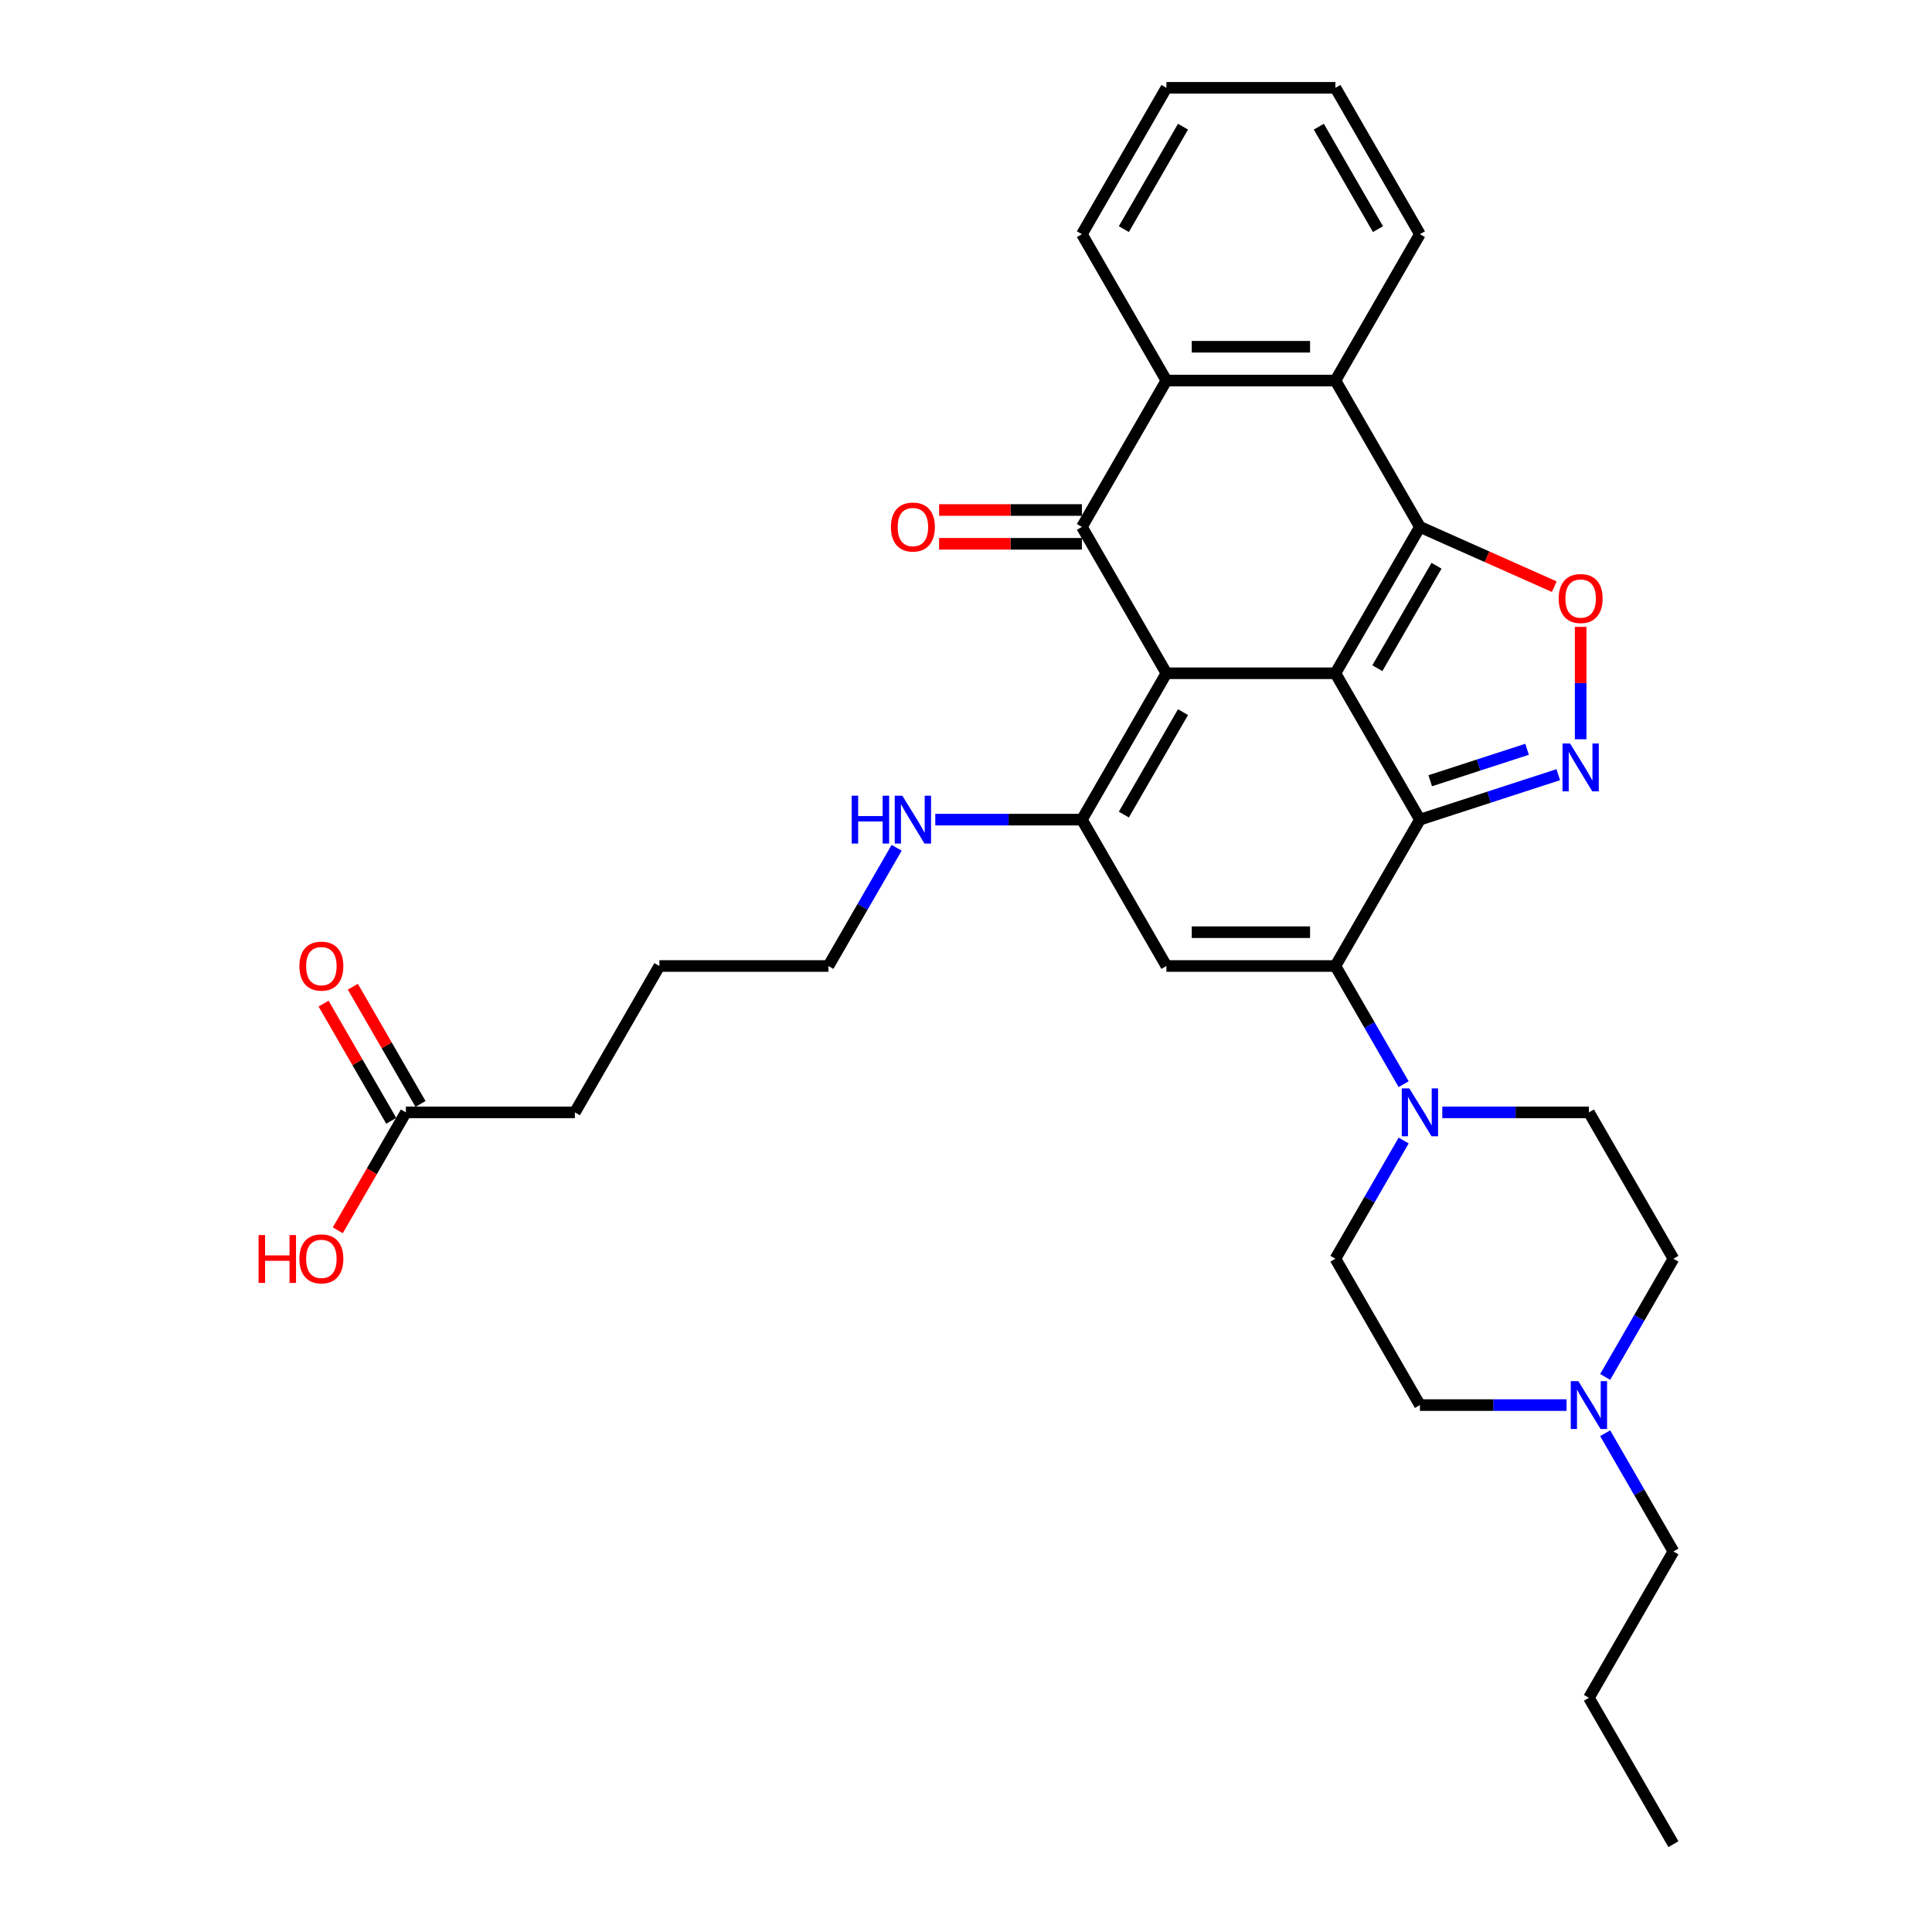 <?xml version='1.0' encoding='iso-8859-1'?>
<svg version='1.1' baseProfile='full'
              xmlns='http://www.w3.org/2000/svg'
                      xmlns:rdkit='http://www.rdkit.org/xml'
                      xmlns:xlink='http://www.w3.org/1999/xlink'
                  xml:space='preserve'
width='1000px' height='1000px' viewBox='0 0 1000 1000'>
<!-- END OF HEADER -->
<rect style='opacity:1.0;fill:#FFFFFF;stroke:none' width='1000' height='1000' x='0' y='0'> </rect>
<path class='bond-0' d='M 691.208,348.485 L 603.731,348.485' style='fill:none;fill-rule:evenodd;stroke:#000000;stroke-width:6px;stroke-linecap:butt;stroke-linejoin:miter;stroke-opacity:1' />
<path class='bond-1' d='M 691.208,348.485 L 734.947,424.242' style='fill:none;fill-rule:evenodd;stroke:#000000;stroke-width:6px;stroke-linecap:butt;stroke-linejoin:miter;stroke-opacity:1' />
<path class='bond-2' d='M 691.208,348.485 L 734.947,272.727' style='fill:none;fill-rule:evenodd;stroke:#000000;stroke-width:6px;stroke-linecap:butt;stroke-linejoin:miter;stroke-opacity:1' />
<path class='bond-2' d='M 712.92,345.869 L 743.537,292.839' style='fill:none;fill-rule:evenodd;stroke:#000000;stroke-width:6px;stroke-linecap:butt;stroke-linejoin:miter;stroke-opacity:1' />
<path class='bond-4' d='M 603.731,348.485 L 559.992,272.727' style='fill:none;fill-rule:evenodd;stroke:#000000;stroke-width:6px;stroke-linecap:butt;stroke-linejoin:miter;stroke-opacity:1' />
<path class='bond-5' d='M 603.731,348.485 L 559.992,424.242' style='fill:none;fill-rule:evenodd;stroke:#000000;stroke-width:6px;stroke-linecap:butt;stroke-linejoin:miter;stroke-opacity:1' />
<path class='bond-5' d='M 612.321,368.596 L 581.704,421.627' style='fill:none;fill-rule:evenodd;stroke:#000000;stroke-width:6px;stroke-linecap:butt;stroke-linejoin:miter;stroke-opacity:1' />
<path class='bond-3' d='M 734.947,424.242 L 691.208,500' style='fill:none;fill-rule:evenodd;stroke:#000000;stroke-width:6px;stroke-linecap:butt;stroke-linejoin:miter;stroke-opacity:1' />
<path class='bond-6' d='M 734.947,424.242 L 770.754,412.608' style='fill:none;fill-rule:evenodd;stroke:#000000;stroke-width:6px;stroke-linecap:butt;stroke-linejoin:miter;stroke-opacity:1' />
<path class='bond-6' d='M 770.754,412.608 L 806.56,400.974' style='fill:none;fill-rule:evenodd;stroke:#0000FF;stroke-width:6px;stroke-linecap:butt;stroke-linejoin:miter;stroke-opacity:1' />
<path class='bond-6' d='M 740.282,404.113 L 765.347,395.969' style='fill:none;fill-rule:evenodd;stroke:#000000;stroke-width:6px;stroke-linecap:butt;stroke-linejoin:miter;stroke-opacity:1' />
<path class='bond-6' d='M 765.347,395.969 L 790.412,387.825' style='fill:none;fill-rule:evenodd;stroke:#0000FF;stroke-width:6px;stroke-linecap:butt;stroke-linejoin:miter;stroke-opacity:1' />
<path class='bond-8' d='M 734.947,272.727 L 769.72,288.195' style='fill:none;fill-rule:evenodd;stroke:#000000;stroke-width:6px;stroke-linecap:butt;stroke-linejoin:miter;stroke-opacity:1' />
<path class='bond-8' d='M 769.72,288.195 L 804.494,303.662' style='fill:none;fill-rule:evenodd;stroke:#FF0000;stroke-width:6px;stroke-linecap:butt;stroke-linejoin:miter;stroke-opacity:1' />
<path class='bond-9' d='M 734.947,272.727 L 691.208,196.97' style='fill:none;fill-rule:evenodd;stroke:#000000;stroke-width:6px;stroke-linecap:butt;stroke-linejoin:miter;stroke-opacity:1' />
<path class='bond-7' d='M 691.208,500 L 603.731,500' style='fill:none;fill-rule:evenodd;stroke:#000000;stroke-width:6px;stroke-linecap:butt;stroke-linejoin:miter;stroke-opacity:1' />
<path class='bond-7' d='M 678.086,482.505 L 616.852,482.505' style='fill:none;fill-rule:evenodd;stroke:#000000;stroke-width:6px;stroke-linecap:butt;stroke-linejoin:miter;stroke-opacity:1' />
<path class='bond-11' d='M 691.208,500 L 708.87,530.592' style='fill:none;fill-rule:evenodd;stroke:#000000;stroke-width:6px;stroke-linecap:butt;stroke-linejoin:miter;stroke-opacity:1' />
<path class='bond-11' d='M 708.87,530.592 L 726.532,561.184' style='fill:none;fill-rule:evenodd;stroke:#0000FF;stroke-width:6px;stroke-linecap:butt;stroke-linejoin:miter;stroke-opacity:1' />
<path class='bond-13' d='M 559.992,263.98 L 523.033,263.98' style='fill:none;fill-rule:evenodd;stroke:#000000;stroke-width:6px;stroke-linecap:butt;stroke-linejoin:miter;stroke-opacity:1' />
<path class='bond-13' d='M 523.033,263.98 L 486.074,263.98' style='fill:none;fill-rule:evenodd;stroke:#FF0000;stroke-width:6px;stroke-linecap:butt;stroke-linejoin:miter;stroke-opacity:1' />
<path class='bond-13' d='M 559.992,281.475 L 523.033,281.475' style='fill:none;fill-rule:evenodd;stroke:#000000;stroke-width:6px;stroke-linecap:butt;stroke-linejoin:miter;stroke-opacity:1' />
<path class='bond-13' d='M 523.033,281.475 L 486.074,281.475' style='fill:none;fill-rule:evenodd;stroke:#FF0000;stroke-width:6px;stroke-linecap:butt;stroke-linejoin:miter;stroke-opacity:1' />
<path class='bond-33' d='M 559.992,272.727 L 603.731,196.97' style='fill:none;fill-rule:evenodd;stroke:#000000;stroke-width:6px;stroke-linecap:butt;stroke-linejoin:miter;stroke-opacity:1' />
<path class='bond-15' d='M 559.992,424.242 L 522.044,424.242' style='fill:none;fill-rule:evenodd;stroke:#000000;stroke-width:6px;stroke-linecap:butt;stroke-linejoin:miter;stroke-opacity:1' />
<path class='bond-15' d='M 522.044,424.242 L 484.097,424.242' style='fill:none;fill-rule:evenodd;stroke:#0000FF;stroke-width:6px;stroke-linecap:butt;stroke-linejoin:miter;stroke-opacity:1' />
<path class='bond-34' d='M 559.992,424.242 L 603.731,500' style='fill:none;fill-rule:evenodd;stroke:#000000;stroke-width:6px;stroke-linecap:butt;stroke-linejoin:miter;stroke-opacity:1' />
<path class='bond-32' d='M 818.142,382.637 L 818.142,353.552' style='fill:none;fill-rule:evenodd;stroke:#0000FF;stroke-width:6px;stroke-linecap:butt;stroke-linejoin:miter;stroke-opacity:1' />
<path class='bond-32' d='M 818.142,353.552 L 818.142,324.467' style='fill:none;fill-rule:evenodd;stroke:#FF0000;stroke-width:6px;stroke-linecap:butt;stroke-linejoin:miter;stroke-opacity:1' />
<path class='bond-10' d='M 691.208,196.97 L 603.731,196.97' style='fill:none;fill-rule:evenodd;stroke:#000000;stroke-width:6px;stroke-linecap:butt;stroke-linejoin:miter;stroke-opacity:1' />
<path class='bond-10' d='M 678.086,179.474 L 616.852,179.474' style='fill:none;fill-rule:evenodd;stroke:#000000;stroke-width:6px;stroke-linecap:butt;stroke-linejoin:miter;stroke-opacity:1' />
<path class='bond-22' d='M 691.208,196.97 L 734.947,121.212' style='fill:none;fill-rule:evenodd;stroke:#000000;stroke-width:6px;stroke-linecap:butt;stroke-linejoin:miter;stroke-opacity:1' />
<path class='bond-23' d='M 603.731,196.97 L 559.992,121.212' style='fill:none;fill-rule:evenodd;stroke:#000000;stroke-width:6px;stroke-linecap:butt;stroke-linejoin:miter;stroke-opacity:1' />
<path class='bond-16' d='M 746.529,575.758 L 784.476,575.758' style='fill:none;fill-rule:evenodd;stroke:#0000FF;stroke-width:6px;stroke-linecap:butt;stroke-linejoin:miter;stroke-opacity:1' />
<path class='bond-16' d='M 784.476,575.758 L 822.424,575.758' style='fill:none;fill-rule:evenodd;stroke:#000000;stroke-width:6px;stroke-linecap:butt;stroke-linejoin:miter;stroke-opacity:1' />
<path class='bond-17' d='M 726.532,590.331 L 708.87,620.923' style='fill:none;fill-rule:evenodd;stroke:#0000FF;stroke-width:6px;stroke-linecap:butt;stroke-linejoin:miter;stroke-opacity:1' />
<path class='bond-17' d='M 708.87,620.923 L 691.208,651.515' style='fill:none;fill-rule:evenodd;stroke:#000000;stroke-width:6px;stroke-linecap:butt;stroke-linejoin:miter;stroke-opacity:1' />
<path class='bond-12' d='M 810.842,727.273 L 772.894,727.273' style='fill:none;fill-rule:evenodd;stroke:#0000FF;stroke-width:6px;stroke-linecap:butt;stroke-linejoin:miter;stroke-opacity:1' />
<path class='bond-12' d='M 772.894,727.273 L 734.947,727.273' style='fill:none;fill-rule:evenodd;stroke:#000000;stroke-width:6px;stroke-linecap:butt;stroke-linejoin:miter;stroke-opacity:1' />
<path class='bond-24' d='M 830.838,741.846 L 848.5,772.438' style='fill:none;fill-rule:evenodd;stroke:#0000FF;stroke-width:6px;stroke-linecap:butt;stroke-linejoin:miter;stroke-opacity:1' />
<path class='bond-24' d='M 848.5,772.438 L 866.163,803.03' style='fill:none;fill-rule:evenodd;stroke:#000000;stroke-width:6px;stroke-linecap:butt;stroke-linejoin:miter;stroke-opacity:1' />
<path class='bond-36' d='M 830.838,712.699 L 848.5,682.107' style='fill:none;fill-rule:evenodd;stroke:#0000FF;stroke-width:6px;stroke-linecap:butt;stroke-linejoin:miter;stroke-opacity:1' />
<path class='bond-36' d='M 848.5,682.107 L 866.163,651.515' style='fill:none;fill-rule:evenodd;stroke:#000000;stroke-width:6px;stroke-linecap:butt;stroke-linejoin:miter;stroke-opacity:1' />
<path class='bond-14' d='M 210.083,575.758 L 297.56,575.758' style='fill:none;fill-rule:evenodd;stroke:#000000;stroke-width:6px;stroke-linecap:butt;stroke-linejoin:miter;stroke-opacity:1' />
<path class='bond-18' d='M 217.658,571.384 L 200.148,541.054' style='fill:none;fill-rule:evenodd;stroke:#000000;stroke-width:6px;stroke-linecap:butt;stroke-linejoin:miter;stroke-opacity:1' />
<path class='bond-18' d='M 200.148,541.054 L 182.637,510.725' style='fill:none;fill-rule:evenodd;stroke:#FF0000;stroke-width:6px;stroke-linecap:butt;stroke-linejoin:miter;stroke-opacity:1' />
<path class='bond-18' d='M 202.507,580.131 L 184.996,549.802' style='fill:none;fill-rule:evenodd;stroke:#000000;stroke-width:6px;stroke-linecap:butt;stroke-linejoin:miter;stroke-opacity:1' />
<path class='bond-18' d='M 184.996,549.802 L 167.485,519.472' style='fill:none;fill-rule:evenodd;stroke:#FF0000;stroke-width:6px;stroke-linecap:butt;stroke-linejoin:miter;stroke-opacity:1' />
<path class='bond-21' d='M 210.083,575.758 L 192.461,606.28' style='fill:none;fill-rule:evenodd;stroke:#000000;stroke-width:6px;stroke-linecap:butt;stroke-linejoin:miter;stroke-opacity:1' />
<path class='bond-21' d='M 192.461,606.28 L 174.839,636.801' style='fill:none;fill-rule:evenodd;stroke:#FF0000;stroke-width:6px;stroke-linecap:butt;stroke-linejoin:miter;stroke-opacity:1' />
<path class='bond-26' d='M 464.1,438.816 L 446.438,469.408' style='fill:none;fill-rule:evenodd;stroke:#0000FF;stroke-width:6px;stroke-linecap:butt;stroke-linejoin:miter;stroke-opacity:1' />
<path class='bond-26' d='M 446.438,469.408 L 428.776,500' style='fill:none;fill-rule:evenodd;stroke:#000000;stroke-width:6px;stroke-linecap:butt;stroke-linejoin:miter;stroke-opacity:1' />
<path class='bond-20' d='M 822.424,575.758 L 866.163,651.515' style='fill:none;fill-rule:evenodd;stroke:#000000;stroke-width:6px;stroke-linecap:butt;stroke-linejoin:miter;stroke-opacity:1' />
<path class='bond-19' d='M 691.208,651.515 L 734.947,727.273' style='fill:none;fill-rule:evenodd;stroke:#000000;stroke-width:6px;stroke-linecap:butt;stroke-linejoin:miter;stroke-opacity:1' />
<path class='bond-30' d='M 734.947,121.212 L 691.208,45.455' style='fill:none;fill-rule:evenodd;stroke:#000000;stroke-width:6px;stroke-linecap:butt;stroke-linejoin:miter;stroke-opacity:1' />
<path class='bond-30' d='M 713.234,118.596 L 682.617,65.566' style='fill:none;fill-rule:evenodd;stroke:#000000;stroke-width:6px;stroke-linecap:butt;stroke-linejoin:miter;stroke-opacity:1' />
<path class='bond-35' d='M 559.992,121.212 L 603.731,45.455' style='fill:none;fill-rule:evenodd;stroke:#000000;stroke-width:6px;stroke-linecap:butt;stroke-linejoin:miter;stroke-opacity:1' />
<path class='bond-35' d='M 581.704,118.596 L 612.321,65.566' style='fill:none;fill-rule:evenodd;stroke:#000000;stroke-width:6px;stroke-linecap:butt;stroke-linejoin:miter;stroke-opacity:1' />
<path class='bond-27' d='M 866.163,803.03 L 822.424,878.788' style='fill:none;fill-rule:evenodd;stroke:#000000;stroke-width:6px;stroke-linecap:butt;stroke-linejoin:miter;stroke-opacity:1' />
<path class='bond-25' d='M 297.56,575.758 L 341.299,500' style='fill:none;fill-rule:evenodd;stroke:#000000;stroke-width:6px;stroke-linecap:butt;stroke-linejoin:miter;stroke-opacity:1' />
<path class='bond-28' d='M 428.776,500 L 341.299,500' style='fill:none;fill-rule:evenodd;stroke:#000000;stroke-width:6px;stroke-linecap:butt;stroke-linejoin:miter;stroke-opacity:1' />
<path class='bond-31' d='M 822.424,878.788 L 866.163,954.545' style='fill:none;fill-rule:evenodd;stroke:#000000;stroke-width:6px;stroke-linecap:butt;stroke-linejoin:miter;stroke-opacity:1' />
<path class='bond-29' d='M 603.731,45.455 L 691.208,45.455' style='fill:none;fill-rule:evenodd;stroke:#000000;stroke-width:6px;stroke-linecap:butt;stroke-linejoin:miter;stroke-opacity:1' />
<path  class='atom-7' d='M 812.666 384.824
L 820.784 397.945
Q 821.589 399.24, 822.884 401.584
Q 824.178 403.929, 824.248 404.069
L 824.248 384.824
L 827.538 384.824
L 827.538 409.597
L 824.143 409.597
L 815.431 395.251
Q 814.416 393.571, 813.331 391.647
Q 812.281 389.722, 811.967 389.128
L 811.967 409.597
L 808.747 409.597
L 808.747 384.824
L 812.666 384.824
' fill='#0000FF'/>
<path  class='atom-9' d='M 806.77 309.803
Q 806.77 303.855, 809.71 300.531
Q 812.649 297.206, 818.142 297.206
Q 823.636 297.206, 826.575 300.531
Q 829.514 303.855, 829.514 309.803
Q 829.514 315.822, 826.54 319.251
Q 823.566 322.645, 818.142 322.645
Q 812.684 322.645, 809.71 319.251
Q 806.77 315.857, 806.77 309.803
M 818.142 319.846
Q 821.921 319.846, 823.951 317.326
Q 826.015 314.772, 826.015 309.803
Q 826.015 304.939, 823.951 302.49
Q 821.921 300.006, 818.142 300.006
Q 814.363 300.006, 812.299 302.455
Q 810.269 304.904, 810.269 309.803
Q 810.269 314.807, 812.299 317.326
Q 814.363 319.846, 818.142 319.846
' fill='#FF0000'/>
<path  class='atom-12' d='M 729.47 563.371
L 737.588 576.492
Q 738.393 577.787, 739.688 580.131
Q 740.983 582.476, 741.052 582.616
L 741.052 563.371
L 744.342 563.371
L 744.342 588.144
L 740.948 588.144
L 732.235 573.798
Q 731.22 572.119, 730.135 570.194
Q 729.086 568.27, 728.771 567.675
L 728.771 588.144
L 725.552 588.144
L 725.552 563.371
L 729.47 563.371
' fill='#0000FF'/>
<path  class='atom-13' d='M 816.948 714.886
L 825.066 728.008
Q 825.87 729.302, 827.165 731.647
Q 828.46 733.991, 828.53 734.131
L 828.53 714.886
L 831.819 714.886
L 831.819 739.66
L 828.425 739.66
L 819.712 725.313
Q 818.697 723.634, 817.613 721.709
Q 816.563 719.785, 816.248 719.19
L 816.248 739.66
L 813.029 739.66
L 813.029 714.886
L 816.948 714.886
' fill='#0000FF'/>
<path  class='atom-14' d='M 461.143 272.797
Q 461.143 266.849, 464.082 263.525
Q 467.021 260.201, 472.515 260.201
Q 478.008 260.201, 480.947 263.525
Q 483.887 266.849, 483.887 272.797
Q 483.887 278.816, 480.912 282.245
Q 477.938 285.639, 472.515 285.639
Q 467.056 285.639, 464.082 282.245
Q 461.143 278.851, 461.143 272.797
M 472.515 282.84
Q 476.294 282.84, 478.323 280.32
Q 480.388 277.766, 480.388 272.797
Q 480.388 267.934, 478.323 265.484
Q 476.294 263, 472.515 263
Q 468.736 263, 466.671 265.449
Q 464.642 267.899, 464.642 272.797
Q 464.642 277.801, 466.671 280.32
Q 468.736 282.84, 472.515 282.84
' fill='#FF0000'/>
<path  class='atom-16' d='M 440.83 411.856
L 444.189 411.856
L 444.189 422.388
L 456.856 422.388
L 456.856 411.856
L 460.215 411.856
L 460.215 436.629
L 456.856 436.629
L 456.856 425.187
L 444.189 425.187
L 444.189 436.629
L 440.83 436.629
L 440.83 411.856
' fill='#0000FF'/>
<path  class='atom-16' d='M 467.039 411.856
L 475.156 424.977
Q 475.961 426.272, 477.256 428.616
Q 478.551 430.961, 478.621 431.101
L 478.621 411.856
L 481.91 411.856
L 481.91 436.629
L 478.516 436.629
L 469.803 422.283
Q 468.788 420.603, 467.703 418.679
Q 466.654 416.754, 466.339 416.16
L 466.339 436.629
L 463.12 436.629
L 463.12 411.856
L 467.039 411.856
' fill='#0000FF'/>
<path  class='atom-19' d='M 154.972 500.07
Q 154.972 494.122, 157.911 490.797
Q 160.85 487.473, 166.344 487.473
Q 171.838 487.473, 174.777 490.797
Q 177.716 494.122, 177.716 500.07
Q 177.716 506.088, 174.742 509.518
Q 171.768 512.912, 166.344 512.912
Q 160.885 512.912, 157.911 509.518
Q 154.972 506.123, 154.972 500.07
M 166.344 510.112
Q 170.123 510.112, 172.153 507.593
Q 174.217 505.039, 174.217 500.07
Q 174.217 495.206, 172.153 492.757
Q 170.123 490.273, 166.344 490.273
Q 162.565 490.273, 160.501 492.722
Q 158.471 495.171, 158.471 500.07
Q 158.471 505.074, 160.501 507.593
Q 162.565 510.112, 166.344 510.112
' fill='#FF0000'/>
<path  class='atom-22' d='M 133.837 639.268
L 137.197 639.268
L 137.197 649.801
L 149.863 649.801
L 149.863 639.268
L 153.222 639.268
L 153.222 664.042
L 149.863 664.042
L 149.863 652.6
L 137.197 652.6
L 137.197 664.042
L 133.837 664.042
L 133.837 639.268
' fill='#FF0000'/>
<path  class='atom-22' d='M 154.972 651.585
Q 154.972 645.637, 157.911 642.313
Q 160.85 638.988, 166.344 638.988
Q 171.838 638.988, 174.777 642.313
Q 177.716 645.637, 177.716 651.585
Q 177.716 657.604, 174.742 661.033
Q 171.768 664.427, 166.344 664.427
Q 160.885 664.427, 157.911 661.033
Q 154.972 657.639, 154.972 651.585
M 166.344 661.628
Q 170.123 661.628, 172.153 659.108
Q 174.217 656.554, 174.217 651.585
Q 174.217 646.721, 172.153 644.272
Q 170.123 641.788, 166.344 641.788
Q 162.565 641.788, 160.501 644.237
Q 158.471 646.686, 158.471 651.585
Q 158.471 656.589, 160.501 659.108
Q 162.565 661.628, 166.344 661.628
' fill='#FF0000'/>
</svg>
